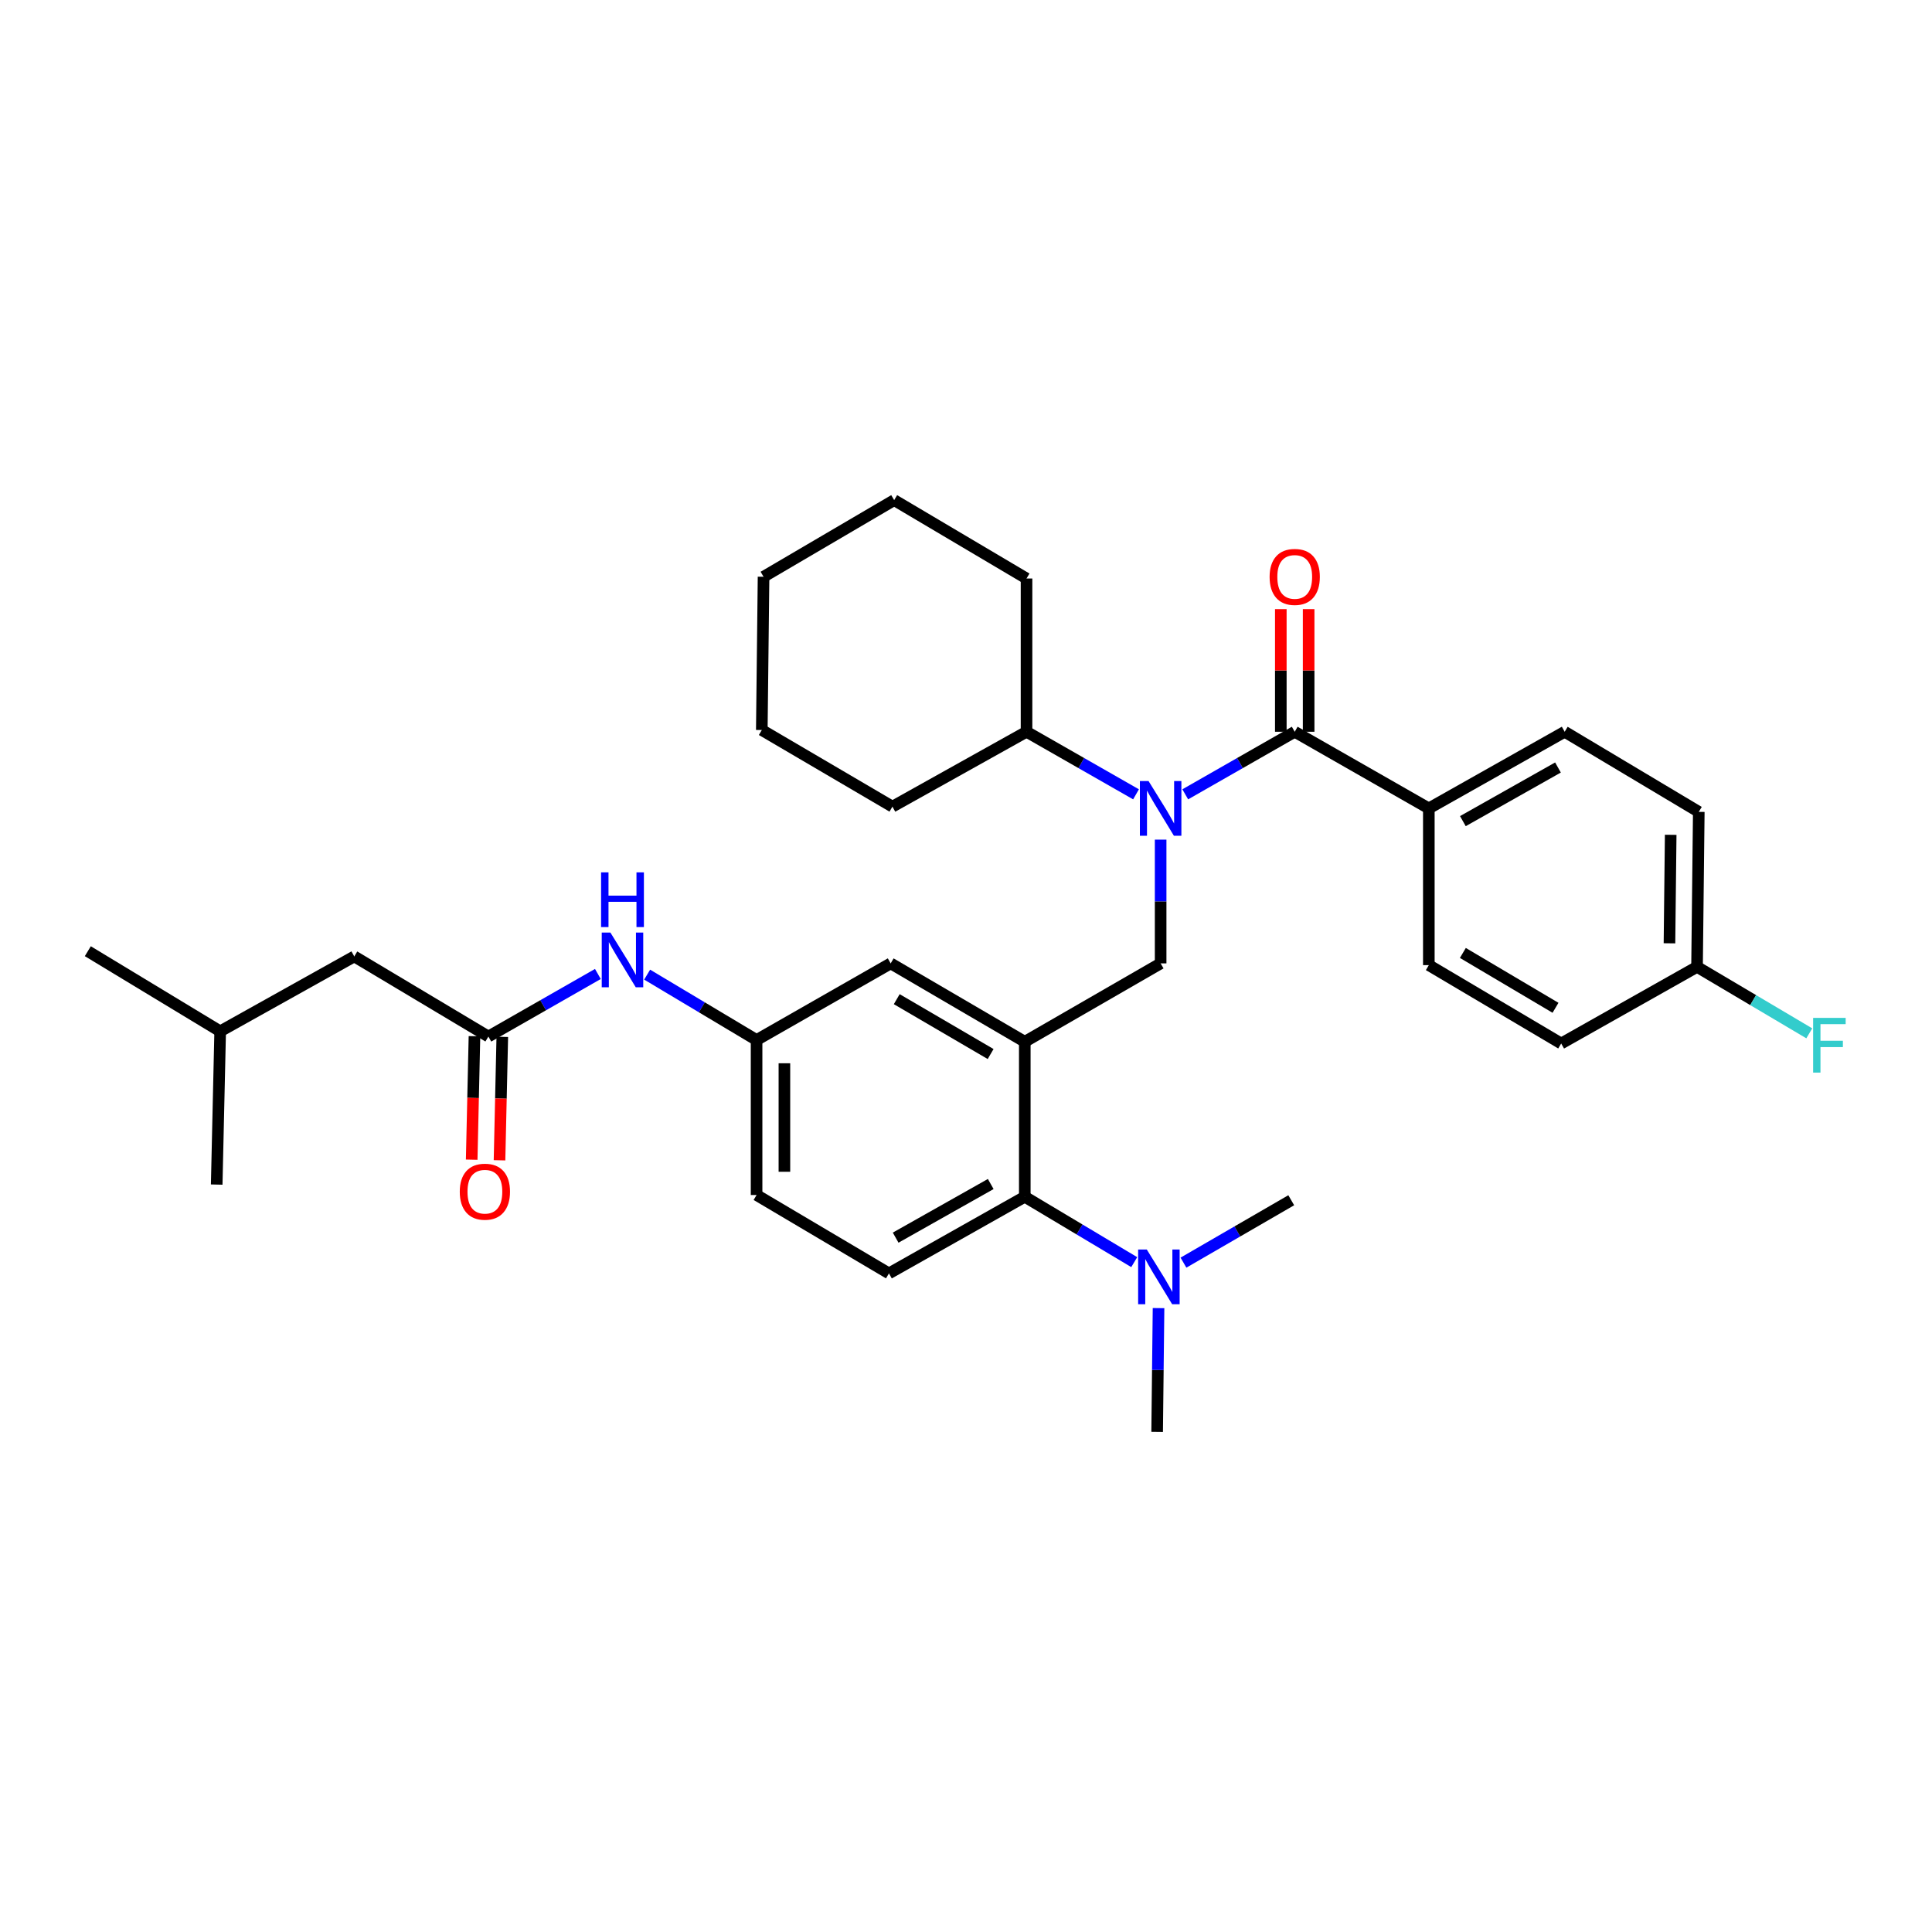 <?xml version='1.0' encoding='iso-8859-1'?>
<svg version='1.1' baseProfile='full'
              xmlns='http://www.w3.org/2000/svg'
                      xmlns:rdkit='http://www.rdkit.org/xml'
                      xmlns:xlink='http://www.w3.org/1999/xlink'
                  xml:space='preserve'
width='1000px' height='1000px' viewBox='0 0 1000 1000'>
<!-- END OF HEADER -->
<rect style='opacity:1.0;fill:#FFFFFF;stroke:none' width='1000' height='1000' x='0' y='0'> </rect>
<path class='bond-0' d='M 309.46,504.126 L 281.123,520.318' style='fill:none;fill-rule:evenodd;stroke:#0000FF;stroke-width:6px;stroke-linecap:butt;stroke-linejoin:miter;stroke-opacity:1' />
<path class='bond-0' d='M 281.123,520.318 L 252.786,536.511' style='fill:none;fill-rule:evenodd;stroke:#000000;stroke-width:6px;stroke-linecap:butt;stroke-linejoin:miter;stroke-opacity:1' />
<path class='bond-1' d='M 334.96,504.471 L 363.281,521.391' style='fill:none;fill-rule:evenodd;stroke:#0000FF;stroke-width:6px;stroke-linecap:butt;stroke-linejoin:miter;stroke-opacity:1' />
<path class='bond-1' d='M 363.281,521.391 L 391.603,538.312' style='fill:none;fill-rule:evenodd;stroke:#000000;stroke-width:6px;stroke-linecap:butt;stroke-linejoin:miter;stroke-opacity:1' />
<path class='bond-2' d='M 183.374,495.046 L 113.962,533.806' style='fill:none;fill-rule:evenodd;stroke:#000000;stroke-width:6px;stroke-linecap:butt;stroke-linejoin:miter;stroke-opacity:1' />
<path class='bond-3' d='M 183.374,495.046 L 252.786,536.511' style='fill:none;fill-rule:evenodd;stroke:#000000;stroke-width:6px;stroke-linecap:butt;stroke-linejoin:miter;stroke-opacity:1' />
<path class='bond-4' d='M 245.585,536.348 L 244.865,568.298' style='fill:none;fill-rule:evenodd;stroke:#000000;stroke-width:6px;stroke-linecap:butt;stroke-linejoin:miter;stroke-opacity:1' />
<path class='bond-4' d='M 244.865,568.298 L 244.145,600.247' style='fill:none;fill-rule:evenodd;stroke:#FF0000;stroke-width:6px;stroke-linecap:butt;stroke-linejoin:miter;stroke-opacity:1' />
<path class='bond-4' d='M 259.988,536.673 L 259.267,568.622' style='fill:none;fill-rule:evenodd;stroke:#000000;stroke-width:6px;stroke-linecap:butt;stroke-linejoin:miter;stroke-opacity:1' />
<path class='bond-4' d='M 259.267,568.622 L 258.547,600.571' style='fill:none;fill-rule:evenodd;stroke:#FF0000;stroke-width:6px;stroke-linecap:butt;stroke-linejoin:miter;stroke-opacity:1' />
<path class='bond-5' d='M 113.962,533.806 L 45.455,492.341' style='fill:none;fill-rule:evenodd;stroke:#000000;stroke-width:6px;stroke-linecap:butt;stroke-linejoin:miter;stroke-opacity:1' />
<path class='bond-6' d='M 113.962,533.806 L 112.162,613.134' style='fill:none;fill-rule:evenodd;stroke:#000000;stroke-width:6px;stroke-linecap:butt;stroke-linejoin:miter;stroke-opacity:1' />
<path class='bond-7' d='M 739.56,418.423 L 809.876,378.759' style='fill:none;fill-rule:evenodd;stroke:#000000;stroke-width:6px;stroke-linecap:butt;stroke-linejoin:miter;stroke-opacity:1' />
<path class='bond-7' d='M 757.185,425.021 L 806.406,397.256' style='fill:none;fill-rule:evenodd;stroke:#000000;stroke-width:6px;stroke-linecap:butt;stroke-linejoin:miter;stroke-opacity:1' />
<path class='bond-8' d='M 739.56,418.423 L 739.56,499.552' style='fill:none;fill-rule:evenodd;stroke:#000000;stroke-width:6px;stroke-linecap:butt;stroke-linejoin:miter;stroke-opacity:1' />
<path class='bond-9' d='M 739.56,418.423 L 670.147,378.759' style='fill:none;fill-rule:evenodd;stroke:#000000;stroke-width:6px;stroke-linecap:butt;stroke-linejoin:miter;stroke-opacity:1' />
<path class='bond-10' d='M 600.743,434.589 L 600.743,466.618' style='fill:none;fill-rule:evenodd;stroke:#0000FF;stroke-width:6px;stroke-linecap:butt;stroke-linejoin:miter;stroke-opacity:1' />
<path class='bond-10' d='M 600.743,466.618 L 600.743,498.647' style='fill:none;fill-rule:evenodd;stroke:#000000;stroke-width:6px;stroke-linecap:butt;stroke-linejoin:miter;stroke-opacity:1' />
<path class='bond-11' d='M 613.482,411.143 L 641.815,394.951' style='fill:none;fill-rule:evenodd;stroke:#0000FF;stroke-width:6px;stroke-linecap:butt;stroke-linejoin:miter;stroke-opacity:1' />
<path class='bond-11' d='M 641.815,394.951 L 670.147,378.759' style='fill:none;fill-rule:evenodd;stroke:#000000;stroke-width:6px;stroke-linecap:butt;stroke-linejoin:miter;stroke-opacity:1' />
<path class='bond-12' d='M 588.005,411.144 L 559.668,394.951' style='fill:none;fill-rule:evenodd;stroke:#0000FF;stroke-width:6px;stroke-linecap:butt;stroke-linejoin:miter;stroke-opacity:1' />
<path class='bond-12' d='M 559.668,394.951 L 531.331,378.759' style='fill:none;fill-rule:evenodd;stroke:#000000;stroke-width:6px;stroke-linecap:butt;stroke-linejoin:miter;stroke-opacity:1' />
<path class='bond-13' d='M 677.35,378.759 L 677.35,347.026' style='fill:none;fill-rule:evenodd;stroke:#000000;stroke-width:6px;stroke-linecap:butt;stroke-linejoin:miter;stroke-opacity:1' />
<path class='bond-13' d='M 677.35,347.026 L 677.35,315.292' style='fill:none;fill-rule:evenodd;stroke:#FF0000;stroke-width:6px;stroke-linecap:butt;stroke-linejoin:miter;stroke-opacity:1' />
<path class='bond-13' d='M 662.945,378.759 L 662.945,347.026' style='fill:none;fill-rule:evenodd;stroke:#000000;stroke-width:6px;stroke-linecap:butt;stroke-linejoin:miter;stroke-opacity:1' />
<path class='bond-13' d='M 662.945,347.026 L 662.945,315.292' style='fill:none;fill-rule:evenodd;stroke:#FF0000;stroke-width:6px;stroke-linecap:butt;stroke-linejoin:miter;stroke-opacity:1' />
<path class='bond-14' d='M 809.876,378.759 L 879.288,420.224' style='fill:none;fill-rule:evenodd;stroke:#000000;stroke-width:6px;stroke-linecap:butt;stroke-linejoin:miter;stroke-opacity:1' />
<path class='bond-15' d='M 739.56,499.552 L 808.067,540.112' style='fill:none;fill-rule:evenodd;stroke:#000000;stroke-width:6px;stroke-linecap:butt;stroke-linejoin:miter;stroke-opacity:1' />
<path class='bond-15' d='M 757.175,493.24 L 805.13,521.632' style='fill:none;fill-rule:evenodd;stroke:#000000;stroke-width:6px;stroke-linecap:butt;stroke-linejoin:miter;stroke-opacity:1' />
<path class='bond-16' d='M 531.331,378.759 L 531.331,299.431' style='fill:none;fill-rule:evenodd;stroke:#000000;stroke-width:6px;stroke-linecap:butt;stroke-linejoin:miter;stroke-opacity:1' />
<path class='bond-17' d='M 531.331,378.759 L 461.919,417.519' style='fill:none;fill-rule:evenodd;stroke:#000000;stroke-width:6px;stroke-linecap:butt;stroke-linejoin:miter;stroke-opacity:1' />
<path class='bond-18' d='M 600.743,498.647 L 530.427,539.216' style='fill:none;fill-rule:evenodd;stroke:#000000;stroke-width:6px;stroke-linecap:butt;stroke-linejoin:miter;stroke-opacity:1' />
<path class='bond-19' d='M 531.331,299.431 L 462.823,258.862' style='fill:none;fill-rule:evenodd;stroke:#000000;stroke-width:6px;stroke-linecap:butt;stroke-linejoin:miter;stroke-opacity:1' />
<path class='bond-20' d='M 598.935,741.138 L 599.296,709.104' style='fill:none;fill-rule:evenodd;stroke:#000000;stroke-width:6px;stroke-linecap:butt;stroke-linejoin:miter;stroke-opacity:1' />
<path class='bond-20' d='M 599.296,709.104 L 599.657,677.071' style='fill:none;fill-rule:evenodd;stroke:#0000FF;stroke-width:6px;stroke-linecap:butt;stroke-linejoin:miter;stroke-opacity:1' />
<path class='bond-21' d='M 612.558,653.541 L 640.452,637.391' style='fill:none;fill-rule:evenodd;stroke:#0000FF;stroke-width:6px;stroke-linecap:butt;stroke-linejoin:miter;stroke-opacity:1' />
<path class='bond-21' d='M 640.452,637.391 L 668.347,621.241' style='fill:none;fill-rule:evenodd;stroke:#000000;stroke-width:6px;stroke-linecap:butt;stroke-linejoin:miter;stroke-opacity:1' />
<path class='bond-22' d='M 587.078,653.282 L 558.752,636.361' style='fill:none;fill-rule:evenodd;stroke:#0000FF;stroke-width:6px;stroke-linecap:butt;stroke-linejoin:miter;stroke-opacity:1' />
<path class='bond-22' d='M 558.752,636.361 L 530.427,619.44' style='fill:none;fill-rule:evenodd;stroke:#000000;stroke-width:6px;stroke-linecap:butt;stroke-linejoin:miter;stroke-opacity:1' />
<path class='bond-23' d='M 391.603,538.312 L 391.603,618.536' style='fill:none;fill-rule:evenodd;stroke:#000000;stroke-width:6px;stroke-linecap:butt;stroke-linejoin:miter;stroke-opacity:1' />
<path class='bond-23' d='M 406.008,550.345 L 406.008,606.502' style='fill:none;fill-rule:evenodd;stroke:#000000;stroke-width:6px;stroke-linecap:butt;stroke-linejoin:miter;stroke-opacity:1' />
<path class='bond-24' d='M 391.603,538.312 L 461.015,498.647' style='fill:none;fill-rule:evenodd;stroke:#000000;stroke-width:6px;stroke-linecap:butt;stroke-linejoin:miter;stroke-opacity:1' />
<path class='bond-25' d='M 391.603,618.536 L 460.118,659.104' style='fill:none;fill-rule:evenodd;stroke:#000000;stroke-width:6px;stroke-linecap:butt;stroke-linejoin:miter;stroke-opacity:1' />
<path class='bond-26' d='M 460.118,659.104 L 530.427,619.44' style='fill:none;fill-rule:evenodd;stroke:#000000;stroke-width:6px;stroke-linecap:butt;stroke-linejoin:miter;stroke-opacity:1' />
<path class='bond-26' d='M 463.586,640.608 L 512.802,612.843' style='fill:none;fill-rule:evenodd;stroke:#000000;stroke-width:6px;stroke-linecap:butt;stroke-linejoin:miter;stroke-opacity:1' />
<path class='bond-27' d='M 530.427,619.44 L 530.427,539.216' style='fill:none;fill-rule:evenodd;stroke:#000000;stroke-width:6px;stroke-linecap:butt;stroke-linejoin:miter;stroke-opacity:1' />
<path class='bond-28' d='M 530.427,539.216 L 461.015,498.647' style='fill:none;fill-rule:evenodd;stroke:#000000;stroke-width:6px;stroke-linecap:butt;stroke-linejoin:miter;stroke-opacity:1' />
<path class='bond-28' d='M 512.746,545.568 L 464.157,517.17' style='fill:none;fill-rule:evenodd;stroke:#000000;stroke-width:6px;stroke-linecap:butt;stroke-linejoin:miter;stroke-opacity:1' />
<path class='bond-29' d='M 461.919,417.519 L 394.308,377.855' style='fill:none;fill-rule:evenodd;stroke:#000000;stroke-width:6px;stroke-linecap:butt;stroke-linejoin:miter;stroke-opacity:1' />
<path class='bond-30' d='M 462.823,258.862 L 395.212,298.526' style='fill:none;fill-rule:evenodd;stroke:#000000;stroke-width:6px;stroke-linecap:butt;stroke-linejoin:miter;stroke-opacity:1' />
<path class='bond-31' d='M 394.308,377.855 L 395.212,298.526' style='fill:none;fill-rule:evenodd;stroke:#000000;stroke-width:6px;stroke-linecap:butt;stroke-linejoin:miter;stroke-opacity:1' />
<path class='bond-32' d='M 878.384,500.448 L 808.067,540.112' style='fill:none;fill-rule:evenodd;stroke:#000000;stroke-width:6px;stroke-linecap:butt;stroke-linejoin:miter;stroke-opacity:1' />
<path class='bond-33' d='M 878.384,500.448 L 907.432,517.65' style='fill:none;fill-rule:evenodd;stroke:#000000;stroke-width:6px;stroke-linecap:butt;stroke-linejoin:miter;stroke-opacity:1' />
<path class='bond-33' d='M 907.432,517.65 L 936.481,534.852' style='fill:none;fill-rule:evenodd;stroke:#33CCCC;stroke-width:6px;stroke-linecap:butt;stroke-linejoin:miter;stroke-opacity:1' />
<path class='bond-34' d='M 878.384,500.448 L 879.288,420.224' style='fill:none;fill-rule:evenodd;stroke:#000000;stroke-width:6px;stroke-linecap:butt;stroke-linejoin:miter;stroke-opacity:1' />
<path class='bond-34' d='M 864.114,488.252 L 864.748,432.095' style='fill:none;fill-rule:evenodd;stroke:#000000;stroke-width:6px;stroke-linecap:butt;stroke-linejoin:miter;stroke-opacity:1' />
<path  class='atom-0' d='M 315.939 482.687
L 325.219 497.687
Q 326.139 499.167, 327.619 501.847
Q 329.099 504.527, 329.179 504.687
L 329.179 482.687
L 332.939 482.687
L 332.939 511.007
L 329.059 511.007
L 319.099 494.607
Q 317.939 492.687, 316.699 490.487
Q 315.499 488.287, 315.139 487.607
L 315.139 511.007
L 311.459 511.007
L 311.459 482.687
L 315.939 482.687
' fill='#0000FF'/>
<path  class='atom-0' d='M 311.119 451.535
L 314.959 451.535
L 314.959 463.575
L 329.439 463.575
L 329.439 451.535
L 333.279 451.535
L 333.279 479.855
L 329.439 479.855
L 329.439 466.775
L 314.959 466.775
L 314.959 479.855
L 311.119 479.855
L 311.119 451.535
' fill='#0000FF'/>
<path  class='atom-3' d='M 237.978 616.815
Q 237.978 610.015, 241.338 606.215
Q 244.698 602.415, 250.978 602.415
Q 257.258 602.415, 260.618 606.215
Q 263.978 610.015, 263.978 616.815
Q 263.978 623.695, 260.578 627.615
Q 257.178 631.495, 250.978 631.495
Q 244.738 631.495, 241.338 627.615
Q 237.978 623.735, 237.978 616.815
M 250.978 628.295
Q 255.298 628.295, 257.618 625.415
Q 259.978 622.495, 259.978 616.815
Q 259.978 611.255, 257.618 608.455
Q 255.298 605.615, 250.978 605.615
Q 246.658 605.615, 244.298 608.415
Q 241.978 611.215, 241.978 616.815
Q 241.978 622.535, 244.298 625.415
Q 246.658 628.295, 250.978 628.295
' fill='#FF0000'/>
<path  class='atom-6' d='M 594.483 404.263
L 603.763 419.263
Q 604.683 420.743, 606.163 423.423
Q 607.643 426.103, 607.723 426.263
L 607.723 404.263
L 611.483 404.263
L 611.483 432.583
L 607.603 432.583
L 597.643 416.183
Q 596.483 414.263, 595.243 412.063
Q 594.043 409.863, 593.683 409.183
L 593.683 432.583
L 590.003 432.583
L 590.003 404.263
L 594.483 404.263
' fill='#0000FF'/>
<path  class='atom-8' d='M 657.147 298.606
Q 657.147 291.806, 660.507 288.006
Q 663.867 284.206, 670.147 284.206
Q 676.427 284.206, 679.787 288.006
Q 683.147 291.806, 683.147 298.606
Q 683.147 305.486, 679.747 309.406
Q 676.347 313.286, 670.147 313.286
Q 663.907 313.286, 660.507 309.406
Q 657.147 305.526, 657.147 298.606
M 670.147 310.086
Q 674.467 310.086, 676.787 307.206
Q 679.147 304.286, 679.147 298.606
Q 679.147 293.046, 676.787 290.246
Q 674.467 287.406, 670.147 287.406
Q 665.827 287.406, 663.467 290.206
Q 661.147 293.006, 661.147 298.606
Q 661.147 304.326, 663.467 307.206
Q 665.827 310.086, 670.147 310.086
' fill='#FF0000'/>
<path  class='atom-15' d='M 593.579 646.745
L 602.859 661.745
Q 603.779 663.225, 605.259 665.905
Q 606.739 668.585, 606.819 668.745
L 606.819 646.745
L 610.579 646.745
L 610.579 675.065
L 606.699 675.065
L 596.739 658.665
Q 595.579 656.745, 594.339 654.545
Q 593.139 652.345, 592.779 651.665
L 592.779 675.065
L 589.099 675.065
L 589.099 646.745
L 593.579 646.745
' fill='#0000FF'/>
<path  class='atom-30' d='M 938.471 526.857
L 955.311 526.857
L 955.311 530.097
L 942.271 530.097
L 942.271 538.697
L 953.871 538.697
L 953.871 541.977
L 942.271 541.977
L 942.271 555.177
L 938.471 555.177
L 938.471 526.857
' fill='#33CCCC'/>
</svg>
